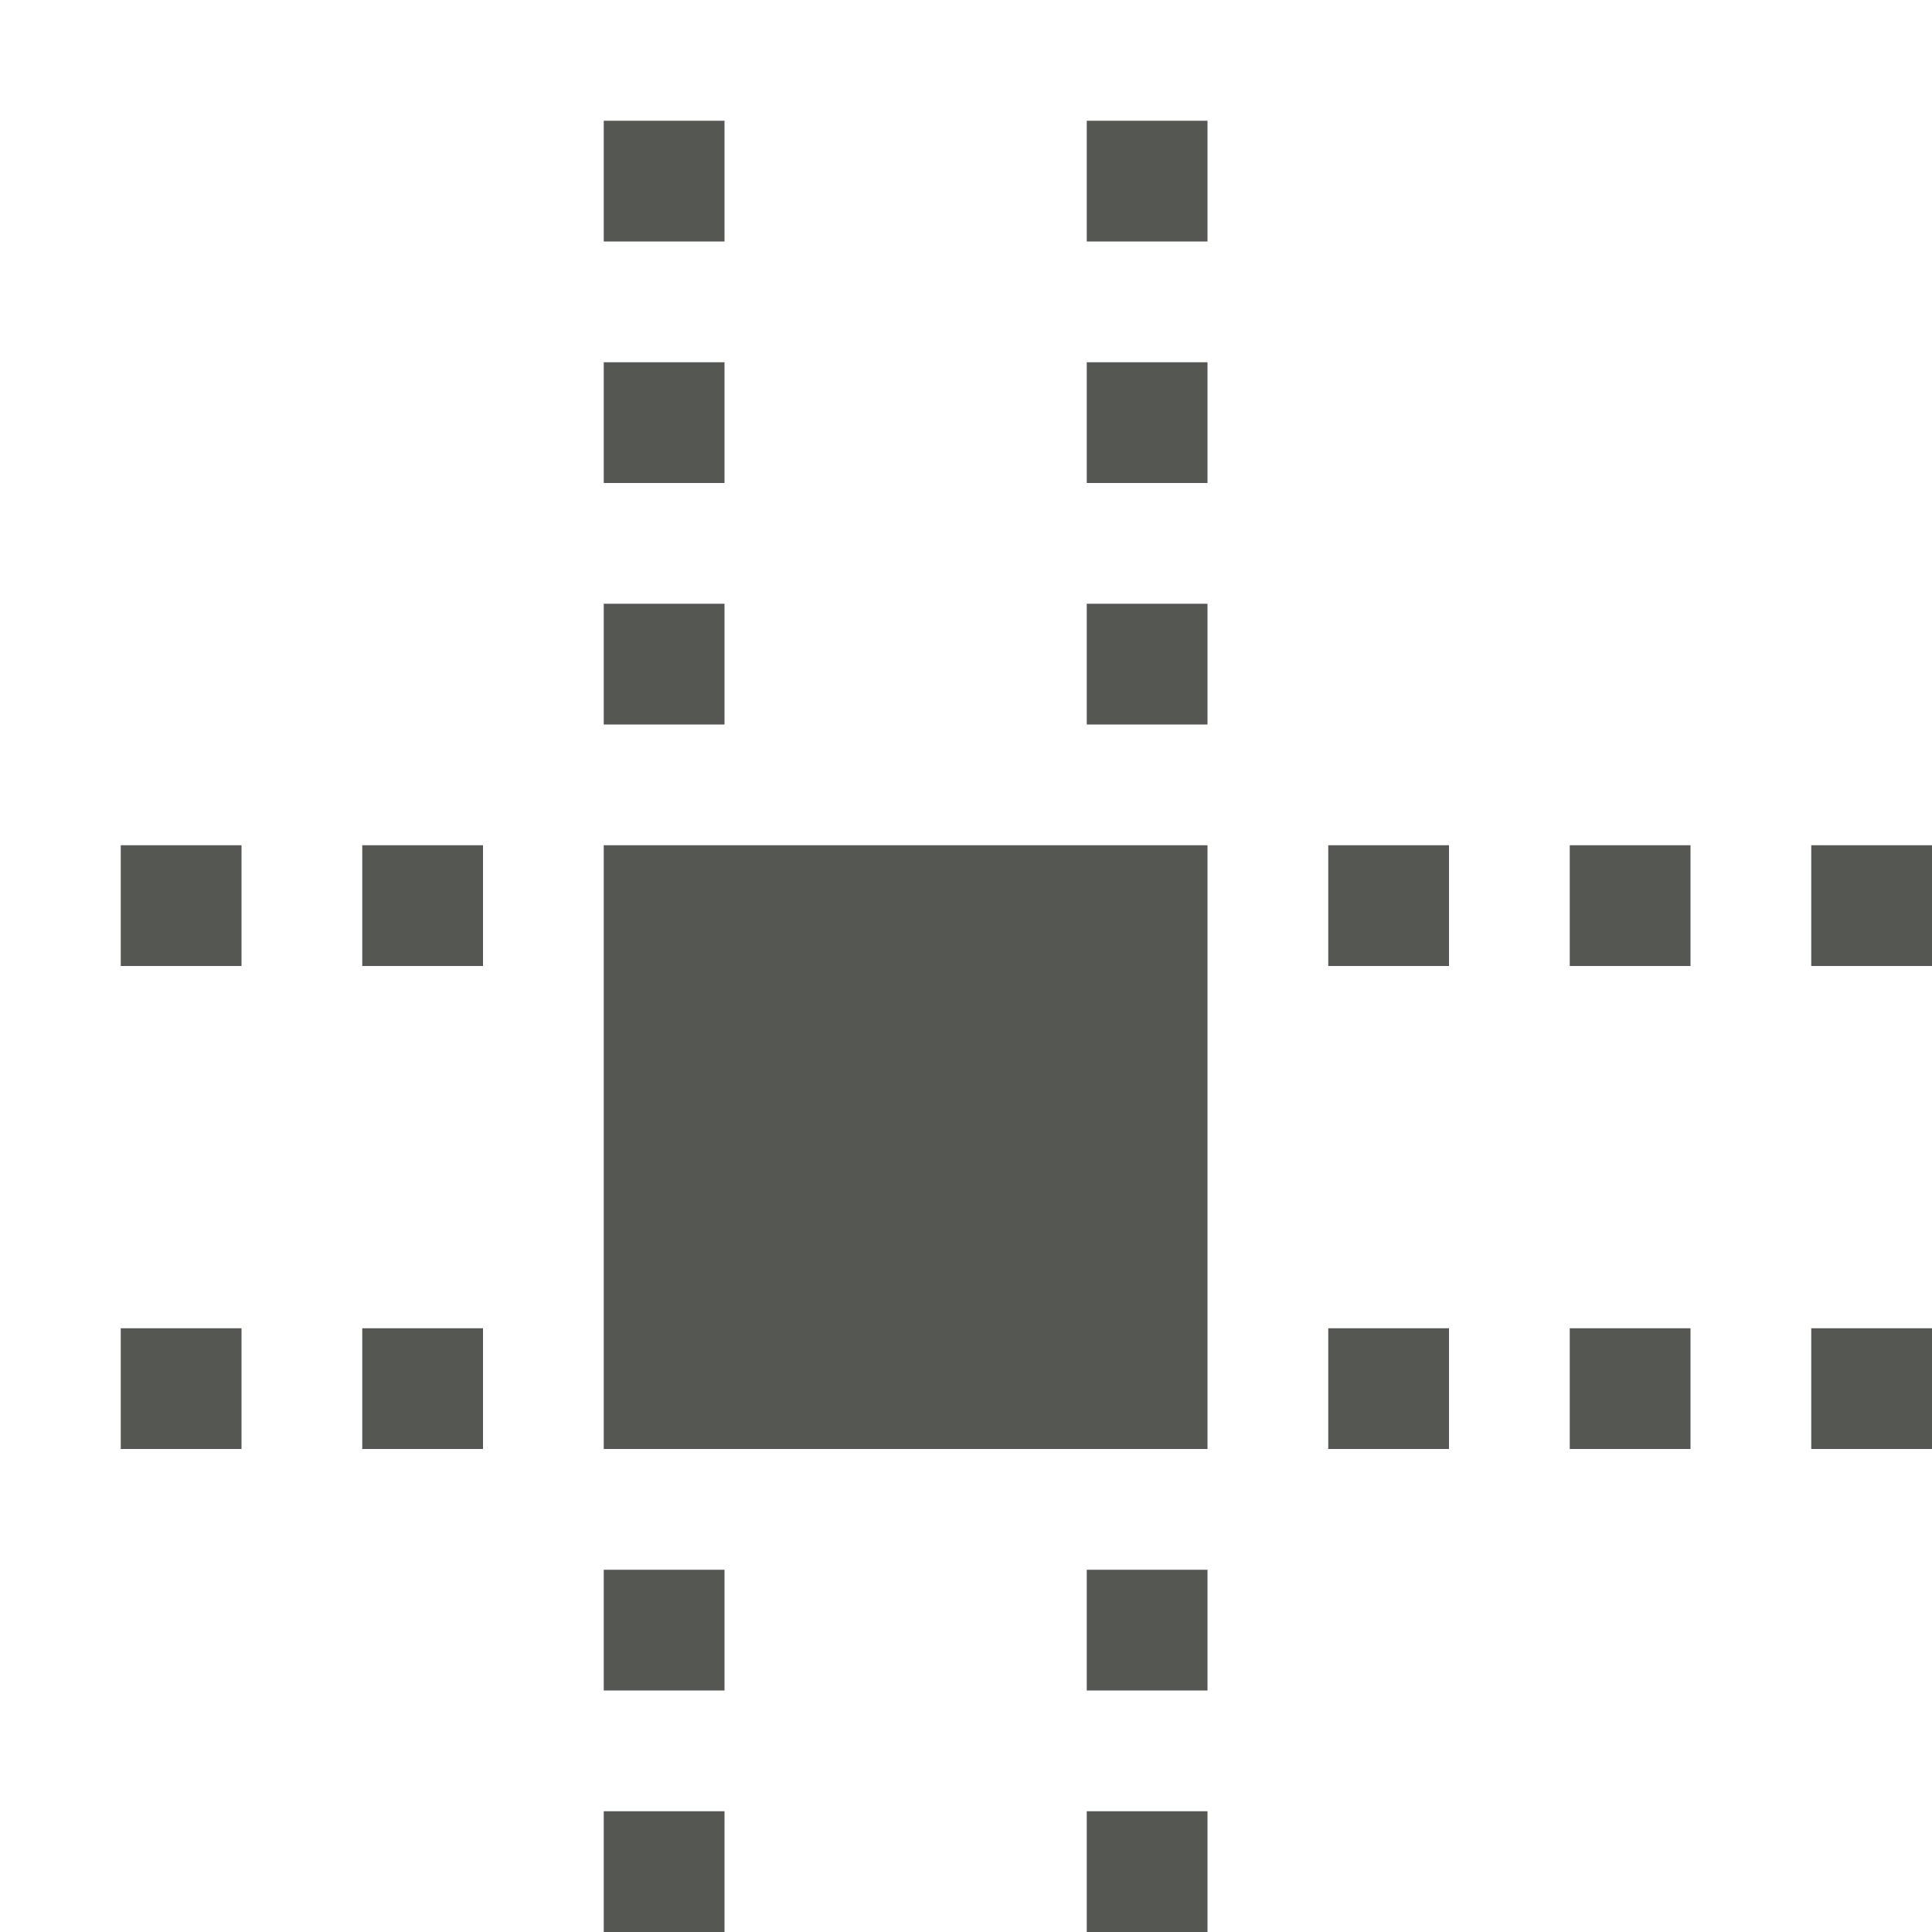 <svg xmlns="http://www.w3.org/2000/svg" viewBox="0 0 16 16">
  <path
     style="fill:#555753"
     d="M 5 1 L 5 2 L 6 2 L 6 1 L 5 1 z M 9 1 L 9 2 L 10 2 L 10 1 L 9 1 z M 5 3 L 5 4 L 6 4 L 6 3 L 5 3 z M 9 3 L 9 4 L 10 4 L 10 3 L 9 3 z M 5 5 L 5 6 L 6 6 L 6 5 L 5 5 z M 9 5 L 9 6 L 10 6 L 10 5 L 9 5 z M 1 7 L 1 8 L 2 8 L 2 7 L 1 7 z M 3 7 L 3 8 L 4 8 L 4 7 L 3 7 z M 5 7 L 5 12 L 10 12 L 10 7 L 5 7 z M 11 7 L 11 8 L 12 8 L 12 7 L 11 7 z M 13 7 L 13 8 L 14 8 L 14 7 L 13 7 z M 15 7 L 15 8 L 16 8 L 16 7 L 15 7 z M 1 11 L 1 12 L 2 12 L 2 11 L 1 11 z M 3 11 L 3 12 L 4 12 L 4 11 L 3 11 z M 11 11 L 11 12 L 12 12 L 12 11 L 11 11 z M 13 11 L 13 12 L 14 12 L 14 11 L 13 11 z M 15 11 L 15 12 L 16 12 L 16 11 L 15 11 z M 5 13 L 5 14 L 6 14 L 6 13 L 5 13 z M 9 13 L 9 14 L 10 14 L 10 13 L 9 13 z M 5 15 L 5 16 L 6 16 L 6 15 L 5 15 z M 9 15 L 9 16 L 10 16 L 10 15 L 9 15 z "
     />
</svg>
